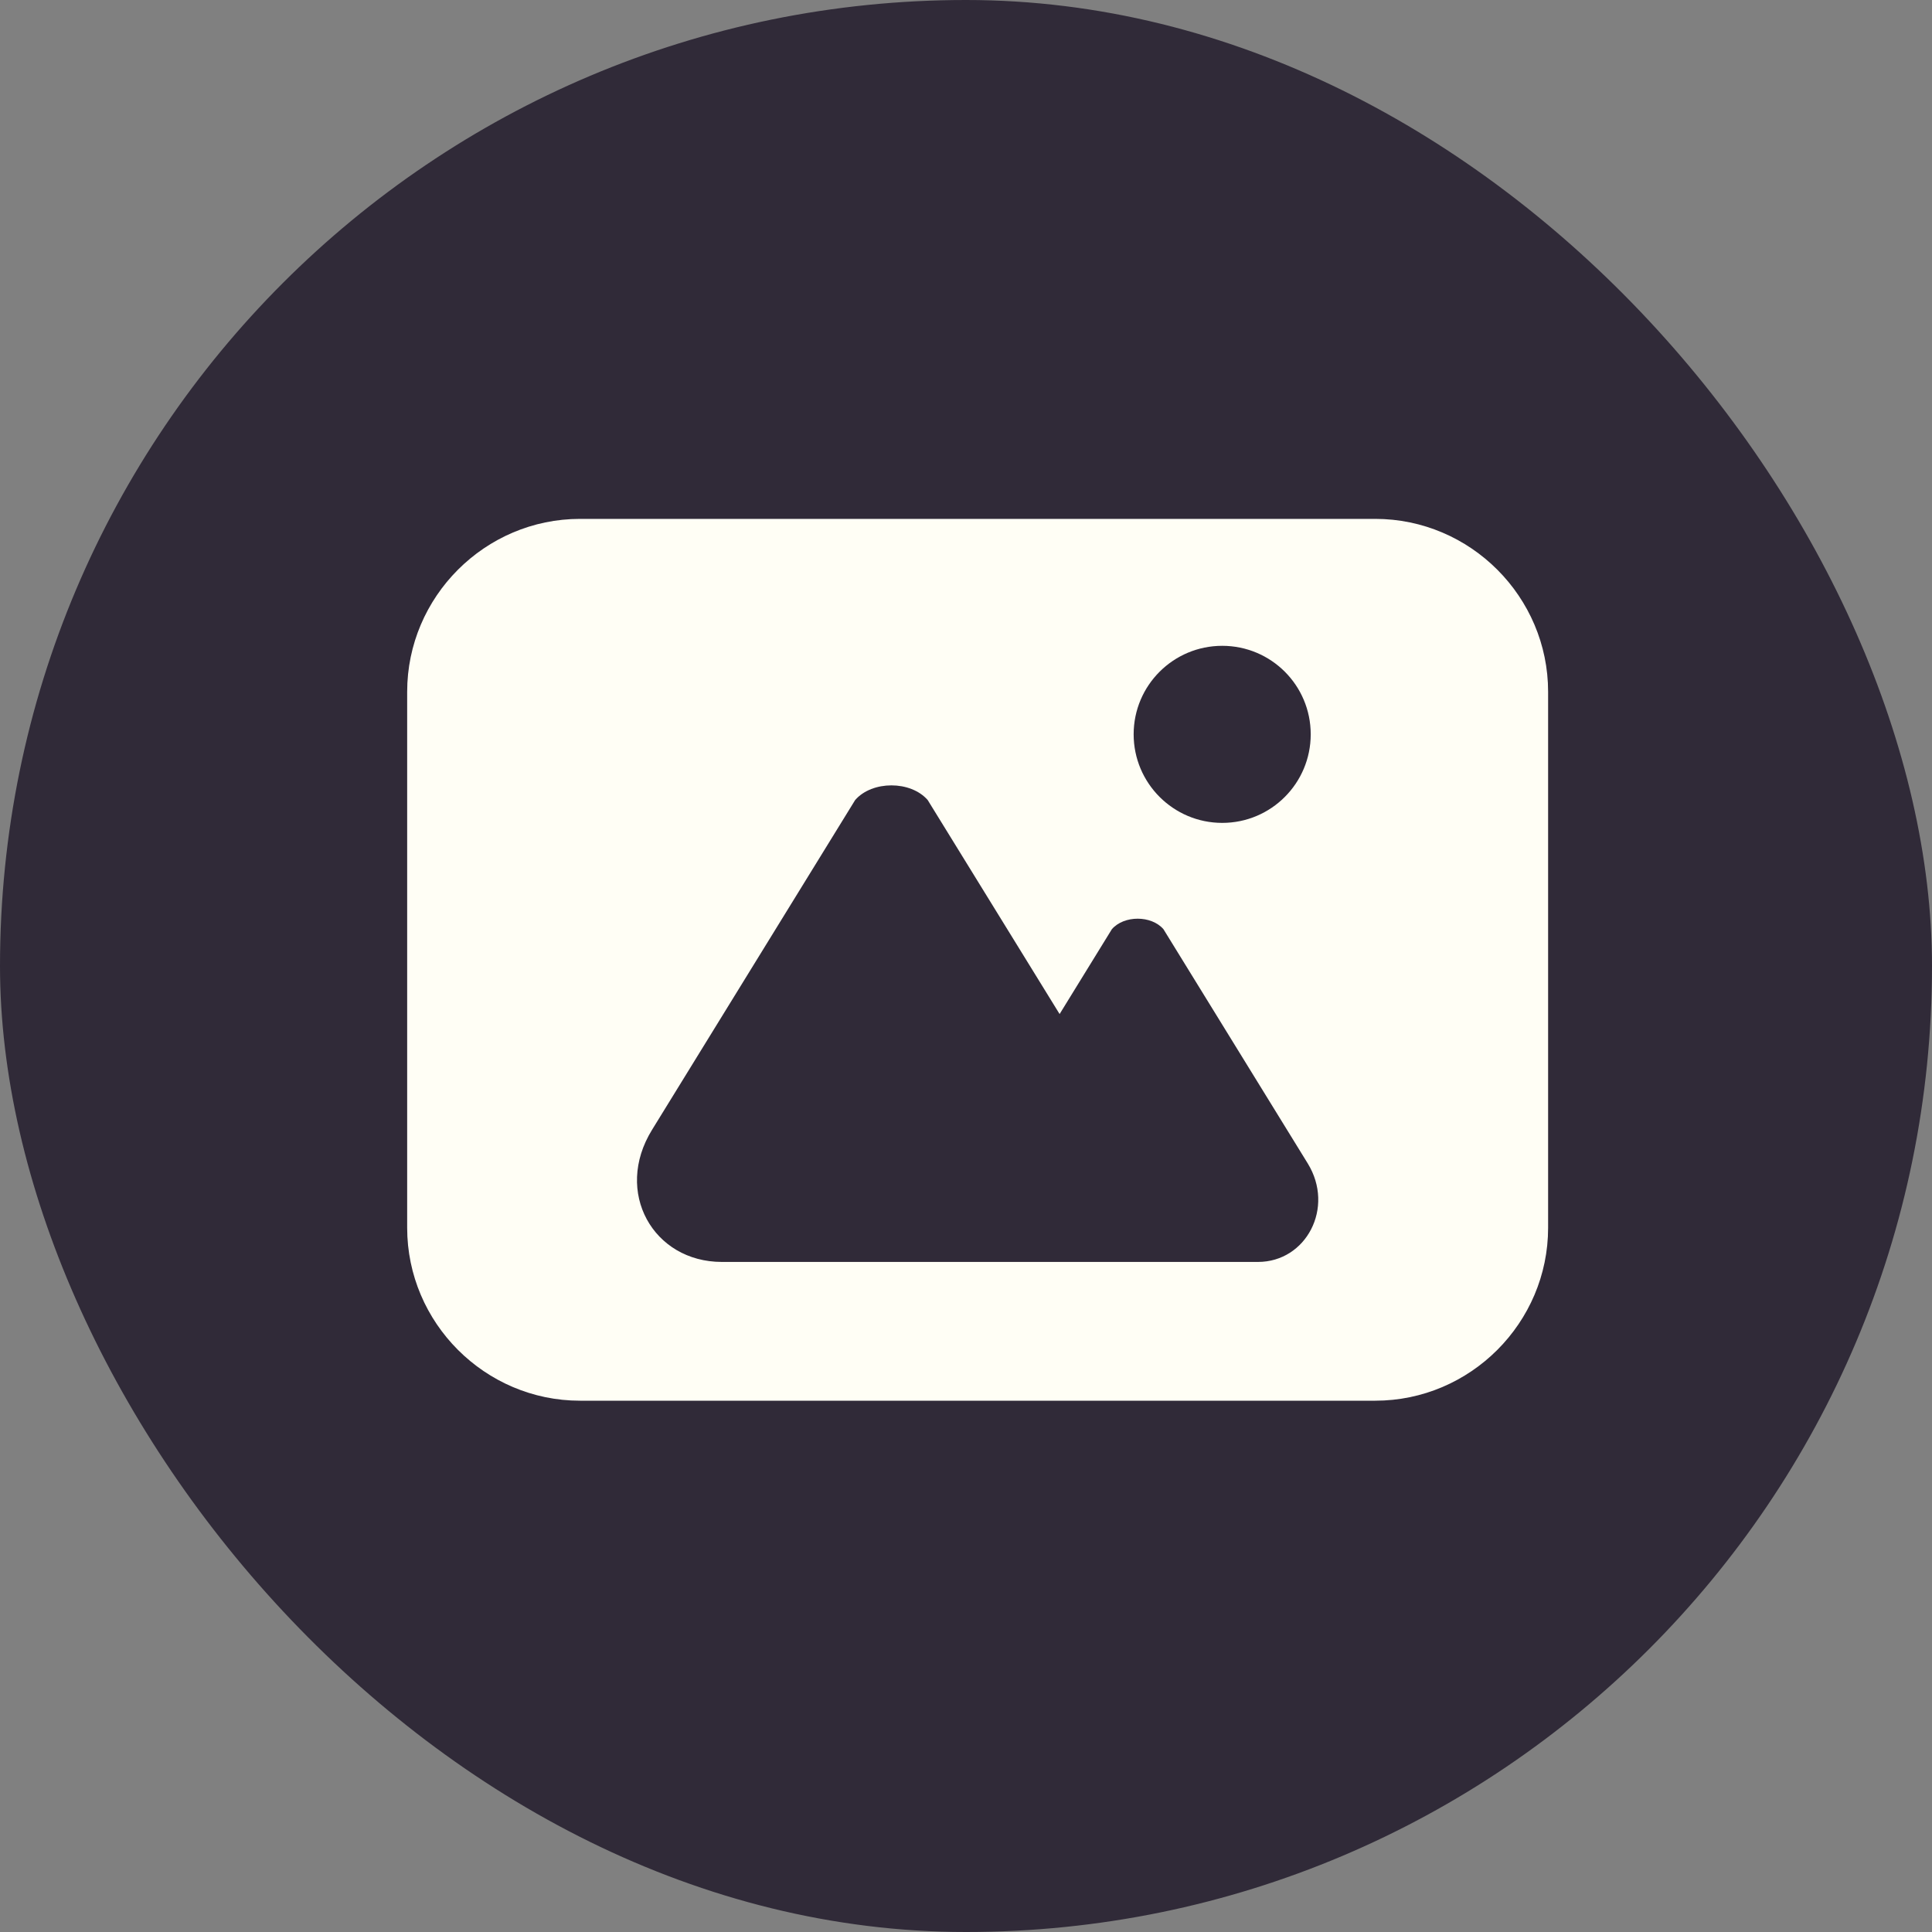 <svg width="40" height="40" viewBox="0 0 40 40" fill="none" xmlns="http://www.w3.org/2000/svg">
<rect x="0" y="0" width="40" height="40" fill="#808080" stroke="none"/>
<rect width="40" height="40" rx="20" fill="#302A38"/>
<path fill-rule="evenodd" clip-rule="evenodd" d="M12.009 10.743H28.473C30.442 10.743 32.052 12.356 32.052 14.323V25.42C32.052 27.387 30.442 29 28.473 29H12.009C10.04 29 8.43 27.387 8.43 25.42V14.323C8.43 12.356 10.04 10.743 12.009 10.743ZM25.305 13.371C26.318 13.371 27.137 14.19 27.137 15.203C27.137 16.215 26.318 17.037 25.305 17.037C24.293 17.037 23.471 16.215 23.471 15.203C23.471 14.19 24.293 13.371 25.305 13.371ZM13.499 23.393L17.705 16.564C18.057 16.159 18.855 16.159 19.207 16.564L21.938 20.995L23.02 19.238C23.271 18.948 23.837 18.948 24.088 19.238L27.075 24.087C27.639 25.003 27.043 26.127 26.045 26.127C22.345 26.127 18.645 26.127 14.945 26.127C13.525 26.127 12.703 24.683 13.499 23.393Z" fill="#FFFEF5"/>
</svg>

